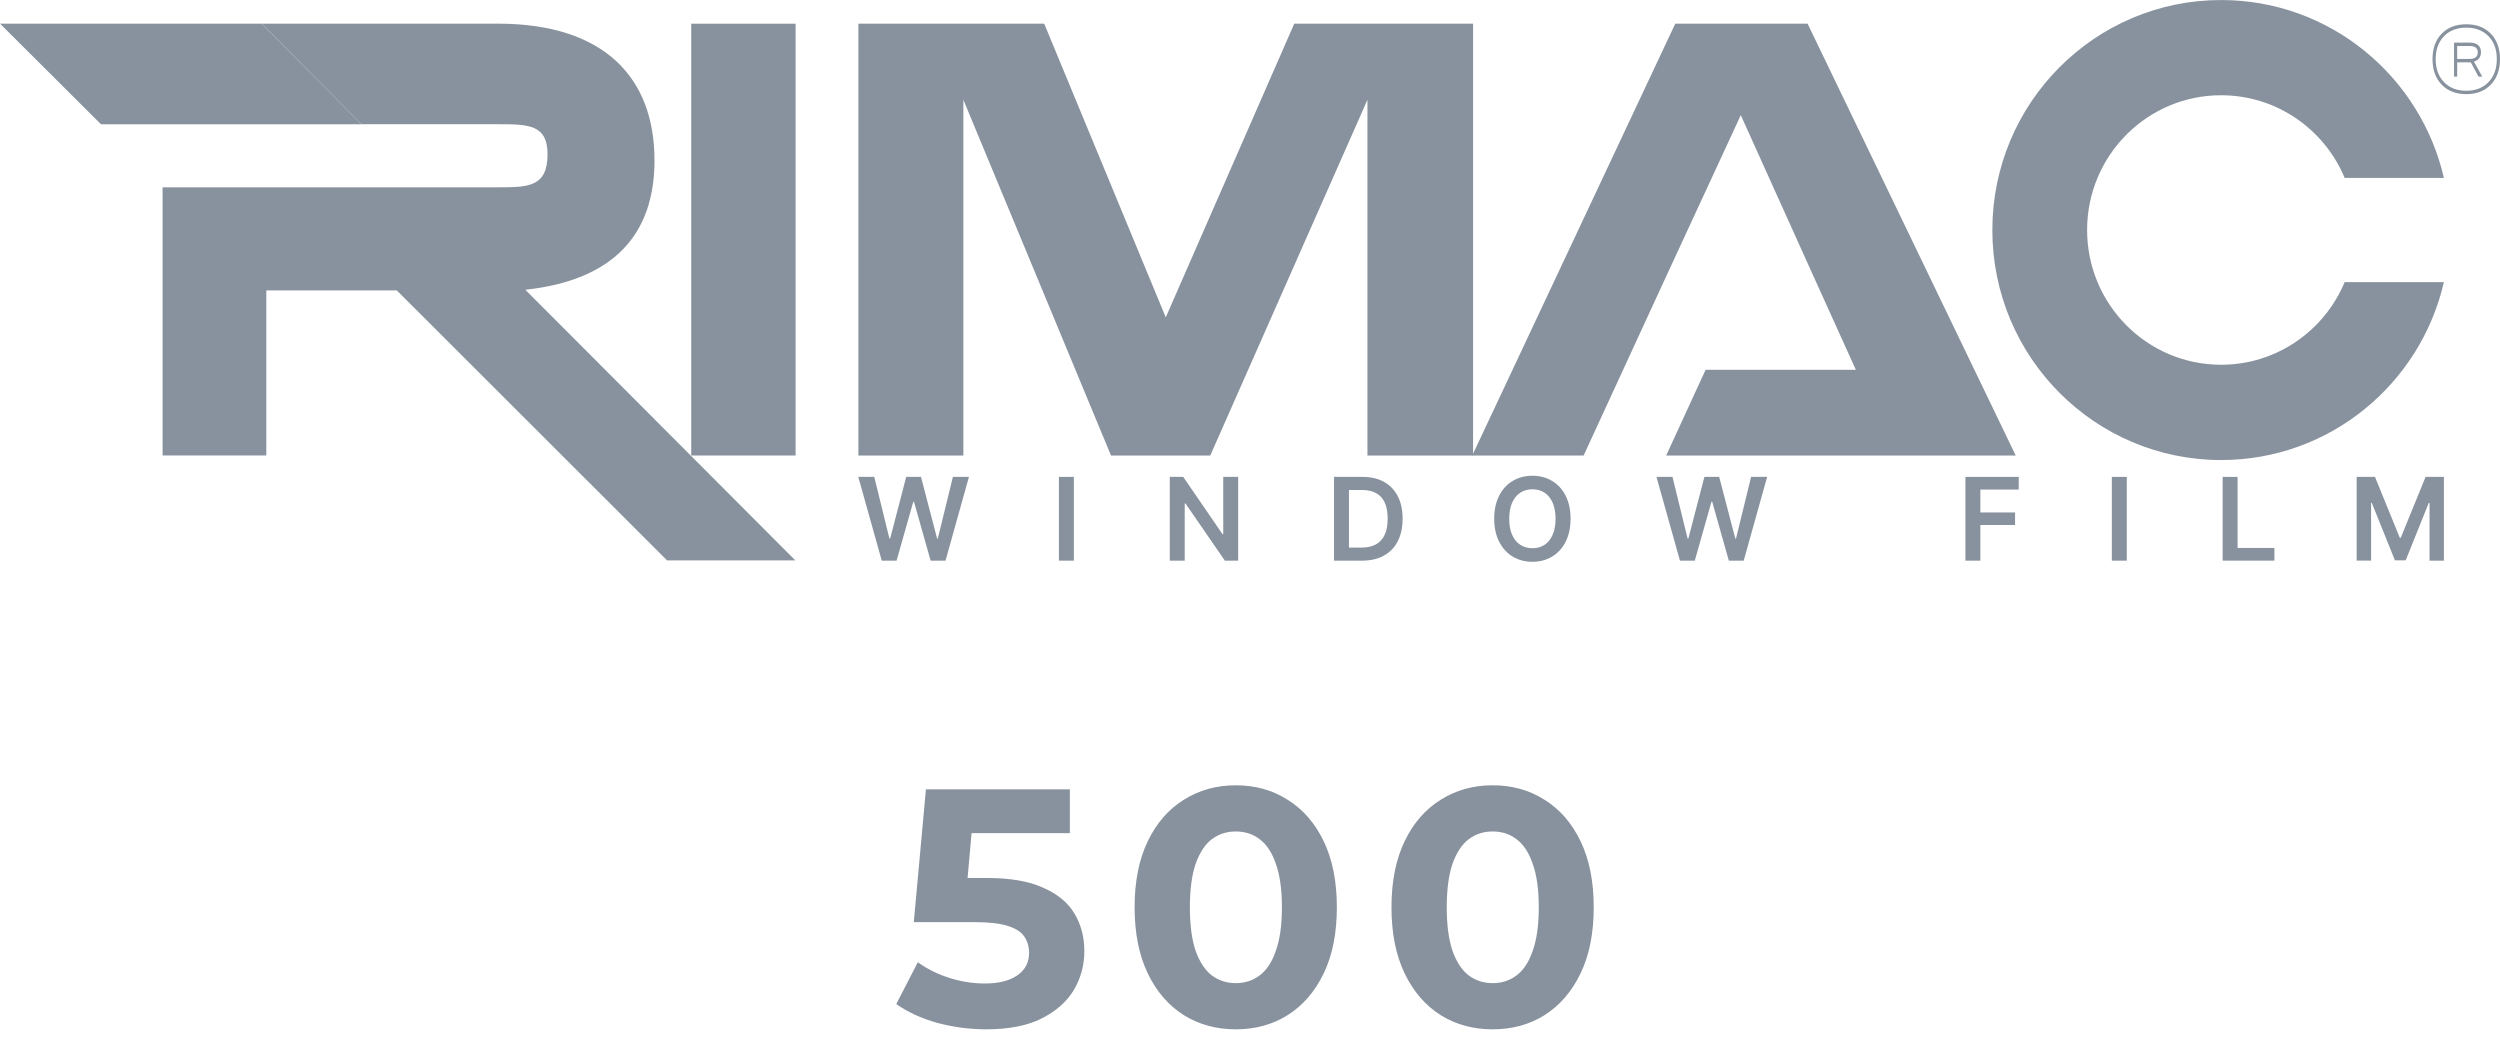 <svg width="178" height="74" viewBox="0 0 178 74" fill="none" xmlns="http://www.w3.org/2000/svg">
<g clip-path="url(#clip0_68_3357)">
<path d="M56.647 32.432H49.215V1.687H56.647V32.432Z" fill="#88929E"/>
<path d="M104.883 32.432H97.362V7.105L86.171 32.432H79.103L68.592 7.105V32.432H61.117V1.687H74.348L83.002 22.595L92.15 1.687H104.883V32.432Z" fill="#88929E"/>
<path d="M46.599 11.406C46.599 5.529 43.019 1.684 35.453 1.684H18.634L25.733 8.845H35.405C37.578 8.845 38.985 8.845 38.985 10.977C38.985 13.338 37.581 13.336 35.405 13.336H11.576V32.43H18.962V20.677H28.251L47.495 39.899H56.626L37.404 20.631C43.702 19.947 46.602 16.687 46.602 11.403L46.599 11.406Z" fill="#88929E"/>
<path d="M173.195 4.209C173.195 3.45 173.413 2.848 173.847 2.4C174.281 1.952 174.866 1.728 175.597 1.728C176.328 1.728 176.912 1.952 177.346 2.4C177.78 2.848 177.998 3.45 177.998 4.209C177.998 4.968 177.78 5.573 177.346 6.026C176.912 6.476 176.328 6.703 175.597 6.703C174.866 6.703 174.281 6.476 173.847 6.026C173.413 5.575 173.195 4.971 173.195 4.209ZM173.421 4.209C173.421 4.889 173.617 5.433 174.01 5.845C174.403 6.257 174.933 6.462 175.597 6.462C176.26 6.462 176.79 6.257 177.183 5.845C177.576 5.433 177.773 4.889 177.773 4.209C177.773 3.53 177.576 2.988 177.183 2.58C176.79 2.173 176.26 1.968 175.597 1.968C174.933 1.968 174.403 2.173 174.01 2.58C173.617 2.988 173.421 3.532 173.421 4.209ZM174.952 5.455H174.727V3.033H175.855C176.102 3.033 176.294 3.091 176.435 3.207C176.574 3.323 176.646 3.494 176.646 3.715C176.646 3.891 176.601 4.038 176.507 4.154C176.414 4.269 176.294 4.346 176.143 4.387L176.737 5.455H176.471L175.918 4.436H174.952V5.455ZM176.28 3.395C176.186 3.315 176.03 3.274 175.812 3.274H174.95V4.197H175.812C176.215 4.197 176.419 4.041 176.419 3.73C176.419 3.585 176.373 3.474 176.28 3.395Z" fill="#88929E"/>
<path d="M143.519 32.432L128.701 1.687H119.278L104.824 32.432H112.754L115.652 26.146L118.463 20.043L123.944 8.199L129.29 20.043L132.054 26.146L132.137 26.329H121.439L118.631 32.432H135.033H143.519Z" fill="#88929E"/>
<path d="M0 1.684L7.192 8.849L25.734 8.847L18.635 1.686L0 1.684Z" fill="#88929E"/>
<path d="M166.942 20.082C165.5 23.539 162.106 25.97 158.145 25.97C152.875 25.97 148.602 21.674 148.602 16.376C148.602 11.078 152.875 6.782 158.145 6.782C162.106 6.782 165.5 9.213 166.942 12.671H174.007C172.337 5.414 165.871 0.002 158.145 0.002C149.148 0.002 141.855 7.334 141.855 16.379C141.855 25.424 149.148 32.755 158.145 32.755C165.871 32.755 172.335 27.344 174.005 20.087H166.942V20.082Z" fill="#88929E"/>
<path d="M61.109 33.955H62.248L63.326 38.345H63.379L64.522 33.955H65.574L66.722 38.347H66.772L67.846 33.955H68.989L67.321 39.918H66.26L65.076 35.723H65.025L63.837 39.918H62.78L61.109 33.955Z" fill="#88929E"/>
<path d="M76.459 39.918H75.394V33.955H76.459V39.918Z" fill="#88929E"/>
<path d="M88.157 39.918H87.21L84.404 35.846H84.351V39.918H83.287V33.955H84.246L87.043 38.032H87.095V33.955H88.157V39.918Z" fill="#88929E"/>
<path d="M99.524 35.338C99.296 34.89 98.97 34.548 98.546 34.312C98.122 34.075 97.614 33.955 97.027 33.955H94.982V39.918H96.991C97.588 39.918 98.103 39.798 98.534 39.559C98.966 39.321 99.296 38.976 99.524 38.53C99.751 38.082 99.867 37.55 99.867 36.933C99.867 36.316 99.754 35.786 99.526 35.34L99.524 35.338ZM98.594 38.07C98.455 38.374 98.249 38.603 97.973 38.757C97.7 38.911 97.353 38.988 96.936 38.988H96.046V34.887H96.969C97.377 34.887 97.715 34.962 97.988 35.114C98.258 35.266 98.462 35.492 98.599 35.796C98.735 36.099 98.802 36.477 98.802 36.933C98.802 37.388 98.733 37.769 98.594 38.072V38.07Z" fill="#88929E"/>
<path d="M111.475 38.569C111.242 39.032 110.919 39.386 110.506 39.631C110.094 39.877 109.627 40 109.107 40C108.587 40 108.119 39.877 107.707 39.631C107.297 39.386 106.974 39.032 106.739 38.566C106.504 38.104 106.387 37.559 106.387 36.935C106.387 36.311 106.504 35.757 106.739 35.297C106.974 34.837 107.297 34.483 107.707 34.239C108.117 33.996 108.584 33.873 109.107 33.873C109.629 33.873 110.094 33.996 110.506 34.239C110.919 34.483 111.242 34.837 111.475 35.297C111.707 35.757 111.824 36.304 111.824 36.935C111.824 37.567 111.707 38.106 111.475 38.569ZM110.549 35.796C110.41 35.48 110.219 35.242 109.972 35.08C109.725 34.919 109.435 34.837 109.107 34.837C108.778 34.837 108.496 34.919 108.244 35.08C107.995 35.242 107.801 35.48 107.662 35.796C107.523 36.111 107.456 36.492 107.456 36.935C107.456 37.379 107.525 37.759 107.662 38.075C107.801 38.391 107.992 38.629 108.244 38.791C108.493 38.952 108.781 39.034 109.107 39.034C109.433 39.034 109.725 38.952 109.972 38.791C110.219 38.629 110.41 38.391 110.549 38.075C110.688 37.759 110.756 37.379 110.756 36.935C110.756 36.492 110.686 36.111 110.549 35.796Z" fill="#88929E"/>
<path d="M117.941 33.955H119.08L120.158 38.345H120.211L121.354 33.955H122.406L123.554 38.347H123.604L124.678 33.955H125.821L124.153 39.918H123.092L121.908 35.723H121.857L120.669 39.918H119.612L117.941 33.955Z" fill="#88929E"/>
<path d="M139.938 33.955H143.734V34.856H141.002V36.487H143.472V37.381H141.002V39.918H139.938V33.955Z" fill="#88929E"/>
<path d="M151.427 39.918H150.363V33.955H151.427V39.918Z" fill="#88929E"/>
<path d="M158.252 33.955H159.316V39.015H161.938V39.916H158.252V33.953V33.955Z" fill="#88929E"/>
<path d="M169.099 33.955L170.865 38.287H170.935L172.701 33.955H174.007V39.918H172.984V35.812H172.926L171.285 39.896H170.518L168.871 35.803H168.821V39.916H167.793V33.953H169.099V33.955Z" fill="#88929E"/>
</g>
<path d="M70.222 73.288C69.054 73.288 67.894 73.136 66.742 72.832C65.606 72.512 64.63 72.064 63.814 71.488L65.35 68.512C65.99 68.976 66.726 69.344 67.558 69.616C68.406 69.888 69.262 70.024 70.126 70.024C71.102 70.024 71.87 69.832 72.43 69.448C72.99 69.064 73.27 68.528 73.27 67.84C73.27 67.408 73.158 67.024 72.934 66.688C72.71 66.352 72.31 66.096 71.734 65.92C71.174 65.744 70.382 65.656 69.358 65.656H65.062L65.926 56.2H76.174V59.32H67.318L69.334 57.544L68.734 64.288L66.718 62.512H70.27C71.934 62.512 73.27 62.744 74.278 63.208C75.302 63.656 76.046 64.272 76.51 65.056C76.974 65.84 77.206 66.728 77.206 67.72C77.206 68.712 76.958 69.632 76.462 70.48C75.966 71.312 75.198 71.992 74.158 72.52C73.134 73.032 71.822 73.288 70.222 73.288ZM87.984 73.288C86.608 73.288 85.376 72.952 84.288 72.28C83.2 71.592 82.344 70.6 81.72 69.304C81.096 68.008 80.784 66.44 80.784 64.6C80.784 62.76 81.096 61.192 81.72 59.896C82.344 58.6 83.2 57.616 84.288 56.944C85.376 56.256 86.608 55.912 87.984 55.912C89.376 55.912 90.608 56.256 91.68 56.944C92.768 57.616 93.624 58.6 94.248 59.896C94.872 61.192 95.184 62.76 95.184 64.6C95.184 66.44 94.872 68.008 94.248 69.304C93.624 70.6 92.768 71.592 91.68 72.28C90.608 72.952 89.376 73.288 87.984 73.288ZM87.984 70C88.64 70 89.208 69.816 89.688 69.448C90.184 69.08 90.568 68.496 90.84 67.696C91.128 66.896 91.272 65.864 91.272 64.6C91.272 63.336 91.128 62.304 90.84 61.504C90.568 60.704 90.184 60.12 89.688 59.752C89.208 59.384 88.64 59.2 87.984 59.2C87.344 59.2 86.776 59.384 86.28 59.752C85.8 60.12 85.416 60.704 85.128 61.504C84.856 62.304 84.72 63.336 84.72 64.6C84.72 65.864 84.856 66.896 85.128 67.696C85.416 68.496 85.8 69.08 86.28 69.448C86.776 69.816 87.344 70 87.984 70ZM106.273 73.288C104.897 73.288 103.665 72.952 102.577 72.28C101.489 71.592 100.633 70.6 100.009 69.304C99.385 68.008 99.073 66.44 99.073 64.6C99.073 62.76 99.385 61.192 100.009 59.896C100.633 58.6 101.489 57.616 102.577 56.944C103.665 56.256 104.897 55.912 106.273 55.912C107.665 55.912 108.897 56.256 109.969 56.944C111.057 57.616 111.913 58.6 112.537 59.896C113.161 61.192 113.473 62.76 113.473 64.6C113.473 66.44 113.161 68.008 112.537 69.304C111.913 70.6 111.057 71.592 109.969 72.28C108.897 72.952 107.665 73.288 106.273 73.288ZM106.273 70C106.929 70 107.497 69.816 107.977 69.448C108.473 69.08 108.857 68.496 109.129 67.696C109.417 66.896 109.561 65.864 109.561 64.6C109.561 63.336 109.417 62.304 109.129 61.504C108.857 60.704 108.473 60.12 107.977 59.752C107.497 59.384 106.929 59.2 106.273 59.2C105.633 59.2 105.065 59.384 104.569 59.752C104.089 60.12 103.705 60.704 103.417 61.504C103.145 62.304 103.009 63.336 103.009 64.6C103.009 65.864 103.145 66.896 103.417 67.696C103.705 68.496 104.089 69.08 104.569 69.448C105.065 69.816 105.633 70 106.273 70Z" fill="#88929E"/>
<defs>
<clipPath id="clip0_68_3357">
<rect width="178" height="40" fill="white"/>
</clipPath>
</defs>
</svg>
